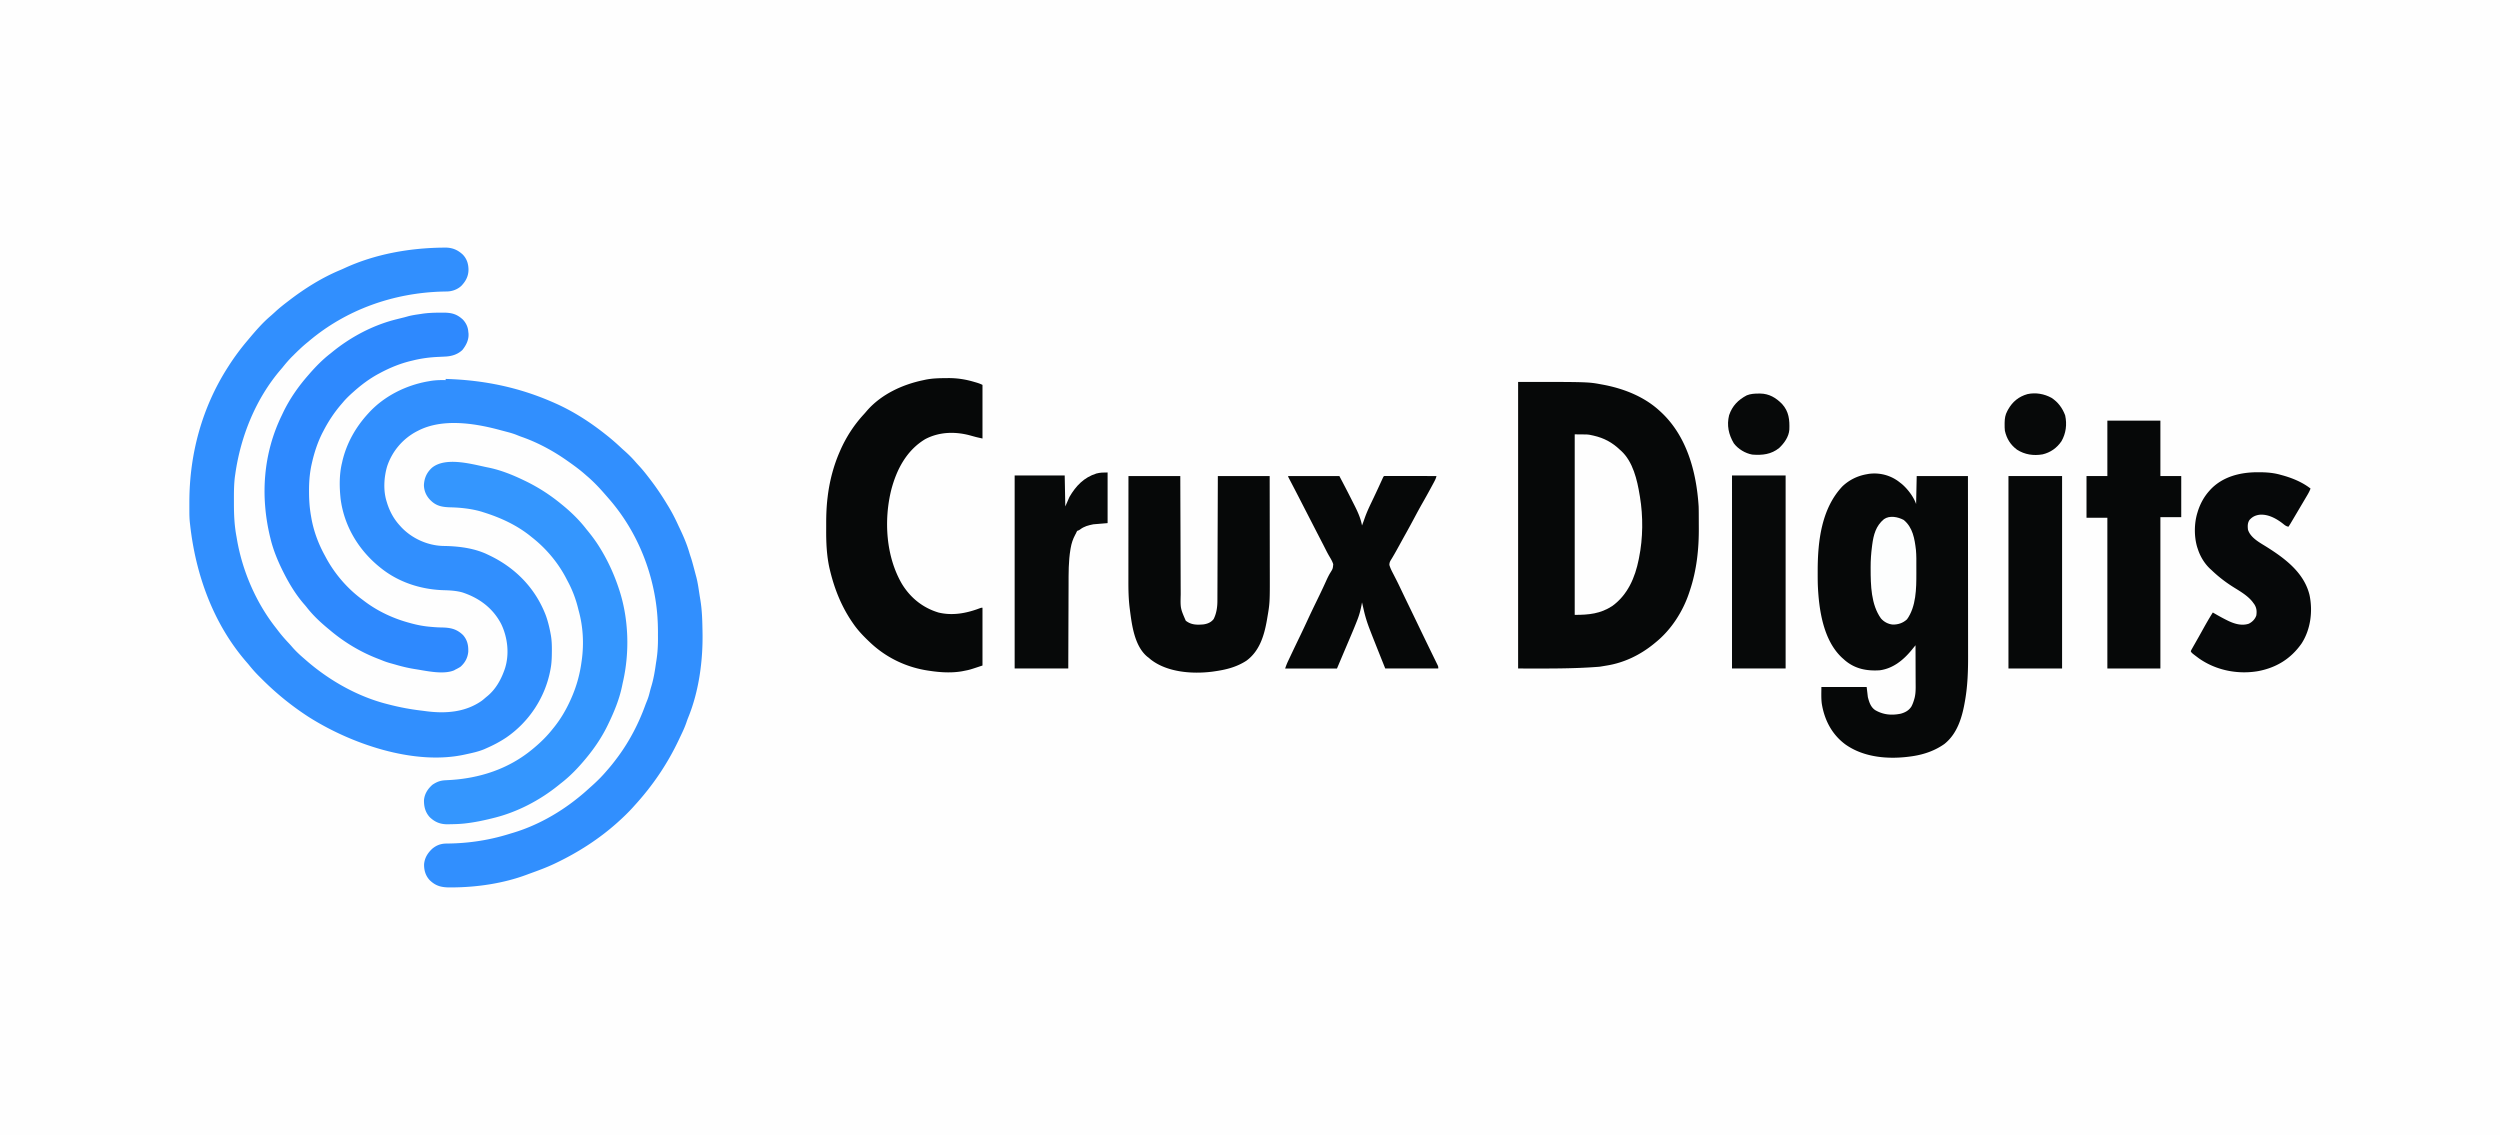<svg xmlns="http://www.w3.org/2000/svg" viewBox="0 0 4196 1905"><path fill="#FEFEFE" d="M0 0h4196v1905H0V0Z"/><path fill="#318FFE" d="m743.125 415.625 3.753-.08c11.923-.022 20.858 3.492 29.684 11.58 7.097 7.27 9.733 15.967 9.755 25.9-.21 10.864-4.597 18.918-11.907 26.659-6.49 6.123-15.412 9.38-24.246 9.527l-3.62.079-3.919.085C660.32 491.602 581.062 519.59 518 573l-3.035 2.477c-7.646 6.304-14.751 13.1-21.778 20.086l-2.64 2.612C484.608 604.142 479.257 610.43 474 617a302.81 302.81 0 0 1-2.645 3.102C429.508 668.81 404.038 731.866 395 795l-.562 3.837c-1.898 14.087-1.833 28.222-1.813 42.413v3.899c.025 18.988.768 37.186 4.375 55.851.295 1.733.587 3.466.875 5.2 9.155 52.489 31.777 104.97 64.688 146.962a508.945 508.945 0 0 1 4.21 5.479c5.488 7.17 11.318 13.887 17.508 20.457a220.674 220.674 0 0 1 6.469 7.215c5.902 6.801 12.42 12.838 19.25 18.687 1.019.894 2.037 1.788 3.055 2.684 39.04 34.158 87.384 61.763 137.945 74.316l3.146.807c17.478 4.449 34.79 7.704 52.714 9.818 2.736.327 5.465.685 8.195 1.059 32.908 4.29 66.02 1.914 93.789-17.692 2.453-1.93 4.81-3.934 7.156-5.992l2.258-1.824c13.514-11.23 22.227-26.587 28.117-42.926l.724-2.001c8.298-24.391 5.177-53.279-6.051-76.245-13.907-26.595-36.955-43.508-65.11-52.754-10.45-2.88-20.856-3.372-31.625-3.688C706.838 989.393 669.587 977.518 640 954l-1.621-1.28c-36.071-28.76-60.7-69.307-66.688-115.345-2.127-19.753-2.424-41.014 2.309-60.375l.809-3.66c7.242-30.096 22.36-56.65 43.191-79.34l1.424-1.561C645.2 664.519 681.796 646.373 719 640l3.523-.625c8.573-1.387 16.818-1.593 25.477-1.375v-2c63.943 1.845 123.3 14.002 182 40l2.625 1.16c29.444 13.142 57.097 30.866 82.375 50.84l2 1.572a382.954 382.954 0 0 1 25.543 22.069c2.223 2.074 4.497 4.09 6.77 6.109 6.33 5.685 12.248 11.618 17.789 18.074 2.165 2.483 4.407 4.887 6.648 7.301 5.782 6.35 11.039 13.054 16.25 19.875l1.494 1.943c10.358 13.5 19.734 27.475 28.506 42.057l1.171 1.912c6.325 10.326 11.781 20.862 16.81 31.875a370.05 370.05 0 0 0 2.855 6.045c6.367 13.297 12.21 26.96 16.277 41.148a162.273 162.273 0 0 0 2.27 7.067c1.994 5.932 3.574 11.97 5.18 18.015l.92 3.432A2737.54 2737.54 0 0 1 1168 966l.574 2.093c2.802 10.515 4.116 21.444 5.83 32.181.362 2.264.728 4.526 1.102 6.788 2.674 16.27 3.222 32.47 3.494 48.938l.083 3.639c1.048 48.128-5.781 100.341-24.166 145.095-1.192 2.947-2.211 5.942-3.23 8.954-2.45 6.897-5.416 13.47-8.6 20.05a1033.165 1033.165 0 0 0-3.665 7.727c-19.292 40.86-43.944 77.176-74.422 110.535l-2.7 3.016c-7.651 8.496-15.804 16.337-24.3 23.984l-1.856 1.672c-31.087 27.846-66.499 50.434-104.144 68.328l-1.993.95c-12.987 6.129-26.411 11.056-39.911 15.926a505.95 505.95 0 0 0-5.88 2.173c-39.277 14.726-83.969 21.226-125.779 21.389l-2.3.018c-14.416.076-24.28-1.895-34.89-12.151-7.009-7.552-9.608-16.497-9.458-26.625.834-10.59 5.922-18.816 13.524-25.993 7.136-6.051 14.637-8.77 23.917-8.863l3.822-.063 2.038-.034c33.825-.636 66.917-5.894 99.252-15.906 2.427-.75 4.86-1.48 7.295-2.204C900.31 1385.964 937.586 1365.205 969 1340l1.627-1.292c5.818-4.627 11.42-9.459 16.912-14.466 1.63-1.485 3.27-2.96 4.922-4.422 9.095-8.062 17.686-16.539 25.539-25.82l2.379-2.715c5.589-6.42 10.81-13.066 15.871-19.91l1.715-2.312c19.104-26.107 34.196-55.315 45.156-85.7.941-2.53 1.954-5.025 2.977-7.523a89.742 89.742 0 0 0 3.84-11.84c.33-1.305.662-2.61.996-3.914l.519-2.032c.549-2.061 1.15-4.1 1.77-6.14 3.473-11.557 5.556-23.195 7.236-35.138a546.17 546.17 0 0 1 1.314-8.632c1.968-12.735 2.67-25.168 2.563-38.048-.023-3.03-.02-6.057-.014-9.086-.025-18.029-1.225-36.007-4.072-53.822l-.52-3.256C1089.5 942.107 1062.474 883.159 1021 836l-1.922-2.223A670.28 670.28 0 0 0 1014 828l-1.969-2.25c-8.719-9.856-17.957-19.275-28.031-27.75l-2.742-2.406C972.284 787.767 962.752 780.82 953 774l-1.897-1.34c-23.017-16.18-49.006-30.131-75.576-39.414-2.815-.994-5.54-2.07-8.297-3.21-5.19-2.093-10.446-3.617-15.855-5.036l-2.918-.777a1898.57 1898.57 0 0 0-5.798-1.527c-2.293-.6-4.582-1.212-6.87-1.829-41.638-10.903-94.053-18.583-133.914 1.946l-2.057 1.049c-23.713 12.341-41.617 33.443-50.04 58.822-5.431 18.394-6.733 40.85-.778 59.316l1.031 3.41c4.524 13.8 11.144 25.868 20.969 36.59l2.488 2.77c17.831 18.887 43.658 30.648 69.633 31.539 2.105.046 4.211.09 6.317.129 23.56.72 48.157 4.122 69.562 14.562l1.796.85c44.383 21.045 78.14 55.61 95.602 101.853 3.36 9.57 5.744 19.333 7.602 29.297l.548 2.91c1.465 8.5 1.764 16.788 1.702 25.402l-.01 2.07c-.06 10.01-.31 19.764-2.24 29.618l-.424 2.28c-8.701 45.49-35.597 86.253-73.678 112.443-10.758 7.238-22.032 13.075-33.898 18.277l-3.227 1.434c-9.912 4.11-20.308 6.352-30.773 8.566l-2.287.51c-85.618 18.654-191.901-18.601-262.762-63.918-28.179-18.336-53.855-39.307-77.616-63.071a1192.708 1192.708 0 0 0-4.599-4.56c-6.364-6.33-12.137-12.934-17.736-19.961a276.348 276.348 0 0 0-2.828-3.285C357.877 1047.157 328.205 964.084 319 880l-.275-2.353c-.694-6.278-.885-12.482-.893-18.795l-.013-3.158c-.01-3.356-.01-6.713-.007-10.069l.004-3.483c.169-79.86 20.98-157.415 64.184-225.142l1.263-1.99c9.58-15 20.217-29.447 31.737-43.01l2.652-3.176c11.15-13.263 22.877-26.886 36.098-38.136 3.192-2.746 6.29-5.574 9.375-8.438 6.35-5.782 13.054-11.039 19.875-16.25l1.943-1.494c26.64-20.44 55.968-38.88 87.078-51.663 2.44-1.04 4.844-2.153 7.252-3.265 51.003-23.273 108.113-33.282 163.852-33.953Z"/><path fill="#060808" d="M2548 641c117.382 0 117.382 0 139.938 4.188l3.516.642c34.428 6.581 68.593 20.053 94.546 44.17l1.906 1.757c43.488 40.526 59.43 100.576 63.094 158.243.151 4.645.187 9.287.203 13.934l.017 3.977c.01 2.773.017 5.545.02 8.318.005 2.775.018 5.55.041 8.326.297 36.654-3.479 72.557-15.281 107.445-.27.824-.54 1.648-.82 2.497-10.434 31.611-30.115 62.435-56.18 83.503l-3.043 2.516c-22.856 18.634-49.722 31.764-78.957 36.484l-12 2c-45.528 3.691-91.322 3-137 3V641Zm638.703 167.203L3189 810l2.047 1.547c9.967 8.054 20.869 22.2 24.953 34.453l1-47h86a225816.79 225816.79 0 0 1 .11 139.99l.001 2.98c.01 15.867.025 31.734.043 47.602.02 16.31.03 32.621.034 48.932.003 10.045.011 20.09.028 30.135.01 6.91.014 13.821.011 20.732-.001 3.973 0 7.946.011 11.918.064 24.368-.706 48.579-4.8 72.649l-.379 2.267c-4.55 26.824-12.5 54.967-34.684 72.545-15.611 11.034-33.552 17.344-52.375 20.25l-2.026.316c-37.712 5.576-79.92 2.695-111.833-19.988-22.594-16.786-35.059-40.961-39.484-68.456-1.167-9.284-.657-18.468-.657-27.872h76l2 17c2.21 8.515 4.838 17.036 12.624 22.044 13.518 7.725 27.264 8.896 42.501 5.831 7.384-2.02 13.409-5.24 17.75-11.688 2.332-4.223 3.841-8.55 5.125-13.187l.559-1.99c2.076-8.714 1.691-17.591 1.636-26.487l-.008-5.338a4438.6 4438.6 0 0 0-.05-13.957c-.02-4.76-.03-9.519-.04-14.279-.02-9.316-.055-18.633-.097-27.949a787910146.173 787910146.173 0 0 1-4.234 5.184l-2.382 2.915c-13.792 16.783-31.11 30.93-53.384 33.901-21.854 1.423-41.643-2.312-58.707-16.926L3094 1106l-2.262-1.98c-31.982-29.75-39.071-81.766-40.738-123.02-.185-6.79-.196-13.582-.188-20.375l.002-2.803c.088-49.295 6.218-104.226 41.686-141.697 11.297-10.642 25.27-17.492 40.5-20.125l2.934-.555c18.06-2.623 36.152 1.865 50.77 12.758ZM1588.688 634.625l2.36-.024c15.296-.12 29.582 2.062 44.264 6.462l2.702.775c3.93 1.148 7.296 2.317 10.986 4.162v90c-10.079-2.24-10.079-2.24-13.613-3.219l-2.346-.636c-1.558-.427-3.115-.857-4.672-1.29-25.313-6.837-51.869-6.183-75.369 6.145-31.269 18.747-48.078 50.687-57.094 85.102-12.703 51.06-8.959 112.044 17.946 158.02 14.356 23.476 35.165 40.121 61.464 48.003 23.355 5.548 46.397 1.312 68.403-6.953C1647 1020 1647 1020 1649 1020v97c-21.655 7.218-21.655 7.218-31 9l-3.031.621c-17.659 3.108-36.312 2.032-53.969-.621l-2.073-.292c-37.777-5.423-72.455-22.194-99.927-48.708l-1.813-1.734c-8.9-8.553-17.085-17.152-24.187-27.266-.41-.58-.818-1.161-1.24-1.76-19.038-27.216-31.051-57.023-38.76-89.24l-.867-3.57c-4.683-21.193-5.613-42.893-5.47-64.52.025-3.804.021-7.607.015-11.41.016-14.279.582-28.326 2.322-42.5l.41-3.48c3.155-24.845 9.643-49.524 19.59-72.52l1.116-2.585c9.946-22.668 23.072-42.99 39.841-61.185 1.883-2.056 3.684-4.16 5.48-6.293 24.075-27.42 59.461-43.665 94.563-50.937l2.291-.505c12.052-2.592 24.12-2.804 36.397-2.87Z"/><path fill="#3496FE" d="M813.194 783.392c2.415.523 4.833 1.02 7.255 1.506 20.335 4.236 39.9 12.094 58.551 21.102l2.178 1.043C903.094 817.587 923.219 830.553 942 846l1.647 1.335C958.437 859.367 972.36 872.885 984 888a805.743 805.743 0 0 0 2.844 3.469c6.972 8.49 13.35 17.203 19.156 26.531l1.291 2.074c13.336 21.693 23.822 44.733 31.709 68.926l.681 2.069c15.624 48.29 17.166 103.78 5.97 153.036-.612 2.72-1.18 5.445-1.737 8.176-4.61 21.804-13.217 42.712-22.914 62.719l-1.106 2.307c-9.29 19.155-21.352 37.278-34.894 53.693l-1.357 1.66c-12.664 15.398-26.762 30.244-42.643 42.34a729.346 729.346 0 0 0-3.137 2.547C906.136 1343.29 867.79 1363.338 828 1373l-2.758.686c-14.644 3.622-29.24 6.654-44.242 8.314l-2.532.281c-7.63.772-15.24 1.006-22.906 1.094l-3.736.113c-12.459.119-21.723-3.418-30.697-12.09-7.453-8.396-9.708-17.698-9.496-28.77 1.063-10.508 6.478-18.806 14.367-25.628 7.216-4.794 13.087-7 21.687-7.43l4.026-.216 2.12-.111c50.846-2.76 99.46-18.482 139.167-51.243l1.713-1.405c12.323-10.17 23.436-20.985 33.287-33.595l2.39-2.945c10.747-13.483 19.467-28.378 26.61-44.055l1.215-2.664c9.047-20.105 14.846-40.5 17.785-62.336l.312-2.165c4.004-28.328 2.428-57.3-5.312-84.835l-.898-3.64c-3.859-15.5-9.487-30.245-17.018-44.327-1.126-2.111-2.223-4.236-3.322-6.361C936.059 943.652 916.12 920.123 893 902l-2.95-2.395C866.805 881.084 840.19 868.862 812 860l-3.492-1.125c-16.9-4.996-34.883-6.951-52.446-7.375-12.185-.317-22.85-1.756-32.062-10.5l-1.863-1.742c-6.72-6.936-10.375-15.212-10.637-24.883.535-11.805 4.65-21.132 13.375-29.187 21.86-18.05 62.998-7.319 88.319-1.796Z"/><path fill="#2E89FE" d="m740.063 524.75 2.038-.016c14.532-.088 23.774 1.559 34.649 11.516 5.46 5.74 8.84 12.82 9.25 20.75l.328 2.535c.845 10.464-3.798 19.823-10.254 27.863-7.961 7.55-18.205 10.592-28.883 11.067l-4.705.236c-2.448.119-4.896.235-7.344.349-14.404.676-28.118 2.47-42.142 5.95l-2.101.495C672.229 609.901 654.895 616.962 638 626l-3.504 1.86C619.832 635.933 606.48 645.877 594 657l-1.606 1.419c-6.227 5.518-12.09 11.154-17.394 17.581l-2.223 2.563C561.03 692.265 551.29 706.976 543 723l-1.061 2.011c-8.847 16.928-14.777 35.5-18.876 54.114l-.568 2.575c-2.867 14.035-3.88 28.07-3.808 42.362l.006 2.289c.054 13.393.977 26.441 3.307 39.649l.472 2.805C526.31 890.958 534.182 912.312 545 932l2.145 4.027c14.52 26.899 35.562 51.489 60.136 69.698a463.199 463.199 0 0 1 4.973 3.755c22.532 16.904 48.593 28.942 75.746 36.145 1.098.3 2.197.598 3.328.906 10.44 2.796 20.715 4.652 31.485 5.532l2.98.262c5.048.423 10.067.727 15.133.812 14.566.257 25.261 2.154 36.203 12.734 7.28 8.283 9.195 17.313 8.808 28.129-.95 10.083-5.374 18.249-12.937 25-2.893 1.924-5.867 3.506-9 5l-1.824 1.09c-17.817 7.453-45.748 1.119-64.176-1.84l-2.314-.365c-10.789-1.724-21.203-4.22-31.683-7.302-3.158-.919-6.33-1.778-9.503-2.646-4.747-1.364-9.306-2.913-13.855-4.832a179.475 179.475 0 0 0-5.82-2.304c-29.718-11.335-57.631-28.193-81.825-48.801-1.06-.876-2.122-1.75-3.184-2.625-12.6-10.468-24.713-21.885-34.808-34.82a117.228 117.228 0 0 0-4.203-5.047C497.313 999.146 486.277 981.182 477 963l-1.24-2.421c-9.1-17.975-17.022-36.955-21.76-56.579l-.707-2.916C436.768 832.282 441.716 761.142 473 697c.64-1.356 1.28-2.713 1.918-4.07C486.085 669.534 500.895 648.414 518 629l2.082-2.418C530.72 614.439 542.207 602.862 555 593c1.051-.85 2.1-1.703 3.148-2.559C589.175 565.283 626.186 545.697 665 536c.733-.185 1.467-.37 2.222-.562 3.406-.861 6.814-1.71 10.227-2.543 2.342-.59 4.673-1.228 6.989-1.915 7.062-1.943 14.327-2.89 21.562-3.98l2.089-.33c10.627-1.634 21.241-1.877 31.973-1.92Z"/><path fill="#060808" d="M1894 799h87l.06 19.698c.067 21.485.145 42.97.228 64.456.05 13.026.096 26.052.134 39.077.033 11.358.073 22.715.12 34.072.026 6.01.048 12.02.061 18.03.013 5.664.035 11.33.064 16.994.01 2.071.015 4.143.017 6.214-.576 23.404-.576 23.404 8.504 44.271 9.171 7.134 18.587 7.168 29.812 6.188 6.81-1.025 12.733-3.402 17-9 4.746-9.463 6.303-20.039 6.278-30.517.01-1.354.01-1.354.018-2.736.017-2.995.02-5.99.023-8.986l.03-6.477c.028-5.84.043-11.68.056-17.52.015-6.112.042-12.223.068-18.334.046-11.563.083-23.126.116-34.689.039-13.168.088-26.336.138-39.504.104-27.08.191-54.158.273-81.237h87c.08 48.897.08 48.897.098 69.518.011 14.191.025 28.383.053 42.574.02 10.34.033 20.679.037 31.018.003 5.464.009 10.929.023 16.393.138 53.295.138 53.295-4.398 79.622l-.65 3.786c-4.612 25.57-12.357 50.935-34.1 66.964-17.203 11.162-35.05 15.354-55.063 18.125l-2.249.32c-33.436 4.264-75.38 1.192-102.938-20.07A321.891 321.891 0 0 1 1928 1104l-2.496-1.898c-21.546-18.084-25.841-53.353-29.191-79.415l-.363-2.815c-1.793-14.886-2.095-29.71-2.064-44.68v-5.8c0-5.198.006-10.395.013-15.592.006-5.45.006-10.901.008-16.352.003-10.298.01-20.597.021-30.895.013-13.933.019-27.865.024-41.798.01-21.918.03-43.837.048-65.755Zm268 0h86c6.719 12.765 13.397 25.526 19.88 38.408.96 1.904 1.924 3.806 2.893 5.705 6.392 12.537 12.684 24.915 15.227 38.887 1.384-3.642 2.755-7.277 4.005-10.967 3.226-9.436 7.242-18.307 11.557-27.283 1.065-2.232 2.126-4.464 3.188-6.697l2.139-4.494c3.942-8.278 7.762-16.61 11.568-24.953l1.383-3.016 1.199-2.63C2322 800 2322 800 2323 799a208.76 208.76 0 0 1 8.192-.114h2.601c2.852 0 5.703.009 8.555.016l5.914.005c5.2.003 10.4.013 15.6.024 5.302.01 10.604.015 15.906.02 10.41.01 20.821.028 31.232.049-.823 3.595-2.17 6.447-3.922 9.707l-1.838 3.43-1.99 3.676-2.053 3.812c-4.646 8.61-9.423 17.14-14.273 25.637-4.332 7.616-8.491 15.319-12.611 23.05-4.786 8.978-9.619 17.923-14.586 26.801a2132.111 2132.111 0 0 0-6.579 11.867l-1.037 1.883a4841.883 4841.883 0 0 0-5.26 9.569c-2.904 5.288-5.814 10.564-8.914 15.74l-1.308 2.208a166.238 166.238 0 0 1-2.33 3.79c-1.651 2.778-2.297 4.753-2.381 7.994 1.596 5.659 4.248 10.635 6.957 15.836 1.2 2.352 2.4 4.705 3.598 7.059l1.817 3.558c2.416 4.78 4.73 9.605 7.023 14.446a3646.03 3646.03 0 0 0 13.624 28.312A6010.795 6010.795 0 0 1 2379 1046.5a5779.838 5779.838 0 0 0 12.906 26.75l3.067 6.325a5529.51 5529.51 0 0 0 8.981 18.47 3912.95 3912.95 0 0 1 3.68 7.551c.848 1.742 1.702 3.48 2.557 5.218l1.528 3.147 1.342 2.744C2414 1119 2414 1119 2414 1122h-89c-12.314-30.786-12.314-30.786-16.779-42.078a3989.31 3989.31 0 0 0-1.834-4.627A1997.26 1997.26 0 0 1 2300 1059l-.936-2.409c-4.115-10.646-7.497-21.139-10.001-32.278-.305-1.311-.61-2.622-.917-3.932-.726-3.125-1.441-6.251-2.146-9.381l-.594 3.418c-1.623 8.76-3.716 17.074-6.98 25.371l-1.053 2.718c-4.028 10.31-8.346 20.498-12.686 30.68l-2.357 5.557c-2.44 5.753-4.885 11.505-7.33 17.256l-11 26h-87c1.52-4.559 3.186-8.762 5.238-13.074l.96-2.038c1.035-2.194 2.075-4.385 3.115-6.575l2.177-4.608a3781.09 3781.09 0 0 1 14.791-30.873c3.758-7.783 7.413-15.609 11.032-23.457 4.774-10.353 9.69-20.628 14.687-30.875 3.925-8.05 7.84-16.102 11.625-24.219l.868-1.86a825.91 825.91 0 0 0 4.088-8.929c2.232-4.937 4.468-9.725 7.317-14.34 4.126-6.618 4.126-6.618 4.814-14.167-1.553-5.05-4.279-9.474-6.974-13.985-1.958-3.38-3.753-6.83-5.52-10.313l-1.006-1.982-2.078-4.1c-1.827-3.59-3.685-7.163-5.54-10.738a7257.386 7257.386 0 0 1-12.412-24.063l-4.5-8.752a54261.22 54261.22 0 0 1-13.791-26.833l-2.267-4.41a5000.148 5000.148 0 0 0-17.562-33.903l-1.632-3.133-1.43-2.736c-1-2.037-1-2.037-1-3.037Z"/><path fill="#060809" d="M3789.5 792.625h2.41c12.438.034 24.086.904 36.09 4.375l2.102.567c16.727 4.535 34.192 11.655 47.898 22.433-1.438 3.88-3.25 7.321-5.352 10.883l-1.004 1.709a2290.22 2290.22 0 0 1-3.269 5.533l-2.272 3.855c-1.968 3.338-3.94 6.674-5.913 10.01-1.176 1.987-2.35 3.975-3.524 5.963-2.2 3.725-4.4 7.449-6.604 11.172l-1.043 1.764-2.921 4.931-1.672 2.821A143.748 143.748 0 0 1 3841 884c-3.998-.582-6.281-2.624-9.375-5.125-11.118-8.656-25.145-16.368-39.625-14.875-6.748 1.003-11.66 3.407-16.313 8.563-3.509 5.069-3.352 10.485-2.687 16.437 4.2 13.635 19.517 21.565 30.855 28.652 31.289 19.67 63.274 43.421 72.454 81.043 5.698 27.235 1.935 57.691-13.309 81.305-17.987 25.669-42.219 40.563-72.788 46.408-34.427 5.952-70.846-1.247-99.548-21.42-12.236-9.132-12.236-9.132-13.664-11.988 1.041-2.309 1.041-2.309 2.691-5.223l1.844-3.284 2.028-3.555a3450.06 3450.06 0 0 0 2.056-3.65c1.418-2.516 2.84-5.03 4.265-7.543 2.002-3.537 3.98-7.086 5.952-10.64 5.836-10.508 11.681-20.978 18.164-31.105l2.5 1.469c6.532 3.804 13.121 7.447 19.875 10.843l1.941.985c11.067 5.499 23.847 9.638 36.122 5.515 5.852-2.977 10.4-7.498 12.562-13.812 1.062-7.05.5-12.842-3.414-18.863L3782 1012l-1.586-2.168c-8.221-10.142-19.895-16.961-30.852-23.77-13.633-8.474-25.99-17.941-37.562-29.062l-2.164-1.938c-9.52-8.799-16.846-20.788-20.836-33.062l-1.184-3.504c-5.346-17.704-5.188-39.827.184-57.496l1.066-3.543c4.147-12.549 10.145-23.577 18.934-33.457l1.828-2.078c20.713-22.105 50.48-29.369 79.672-29.297Z"/><path fill="#060808" d="M3537 706h89v93h35v69h-35v254h-89V869h-35v-70h35v-93Z"/><path fill="#070909" d="M1859 793v85l-24 2c-8.622 1.788-15.28 3.383-22.266 8.73C1811 890 1811 890 1808 891c-1.08 1.776-1.08 1.776-2 4l-1.402 2.559c-3.93 7.37-6.187 14.247-7.598 22.441l-.378 2.172c-3.32 19.98-3.102 40.018-3.128 60.205-.01 4.925-.036 9.85-.06 14.774-.043 9.285-.072 18.57-.095 27.856-.033 12.575-.088 25.15-.142 37.726-.084 19.756-.138 39.511-.197 59.267h-90V798h84l1 52 7-16c10.893-18.616 24.228-32.626 45.21-39.273 6.596-1.718 11.688-1.727 18.79-1.727Zm1048 5h90v324h-90V798Z"/><path fill="#060808" d="M3371 799h90v323h-90V799Z"/><path fill="#FEFEFE" d="M2643 729c22.099 0 22.099 0 29.188 1.625l2.486.538c17.534 4.001 31.271 11.366 44.326 23.837l1.863 1.637c19.876 18.14 27.033 48.926 31.137 74.363l.462 2.67c5.528 32.926 5.173 69.614-1.462 102.33l-.567 2.909c-6.097 30.51-18.553 59.575-44.453 78.27-19.81 12.947-39.237 14.821-62.98 14.821V729Z"/><path fill="#FDFEFE" d="M3195.188 872.688c15.28 12.564 18.307 31.523 20.53 50.249.859 9.312.72 18.691.673 28.034-.016 3.76 0 7.519.02 11.279.02 25.388-.236 55.657-15.661 77.188-6.78 6.317-14.906 8.96-24.027 8.84-7.711-.786-14.641-4.46-19.723-10.278-16.716-23.281-17.265-55.899-17.313-83.438l-.01-2.536c-.028-11.809.778-23.322 2.323-35.026l.365-2.87c2.233-16.732 6.16-31.553 19.643-42.72 9.588-6.787 23.517-3.838 33.18 1.278Z"/><path fill="#070909" d="M3443.188 667.688c11.052 7.126 18.49 17.274 23.011 29.574 3.227 15.062 1.384 30.16-6.324 43.426-7.596 11.192-18.436 18.838-31.662 21.93-15.135 2.61-29.877.45-42.834-7.868-10.935-8.044-17.43-18.556-20.379-31.75-.41-3.658-.478-7.259-.438-10.938l.023-2.93c.163-7.027 1-12.892 4.415-19.132l1.39-2.625c7.47-13.21 17.735-21.69 32.464-25.906 13.818-3.022 28.128-.46 40.334 6.218Zm-491.563-7.125 2.639-.032c15.055.206 26.355 6.964 36.736 17.469 11.575 12.763 12.858 26.77 12.218 43.24-.944 11.966-8.464 22.493-16.968 30.572-13.395 10.97-28.639 12.481-45.25 11.188-11.77-2.104-23.83-9.368-31-19-8.704-14.676-12.07-30.175-7.875-47.125 5.314-15.718 15.215-25.733 29.648-33.336 6.505-2.628 12.924-2.903 19.852-2.976Z"/></svg>